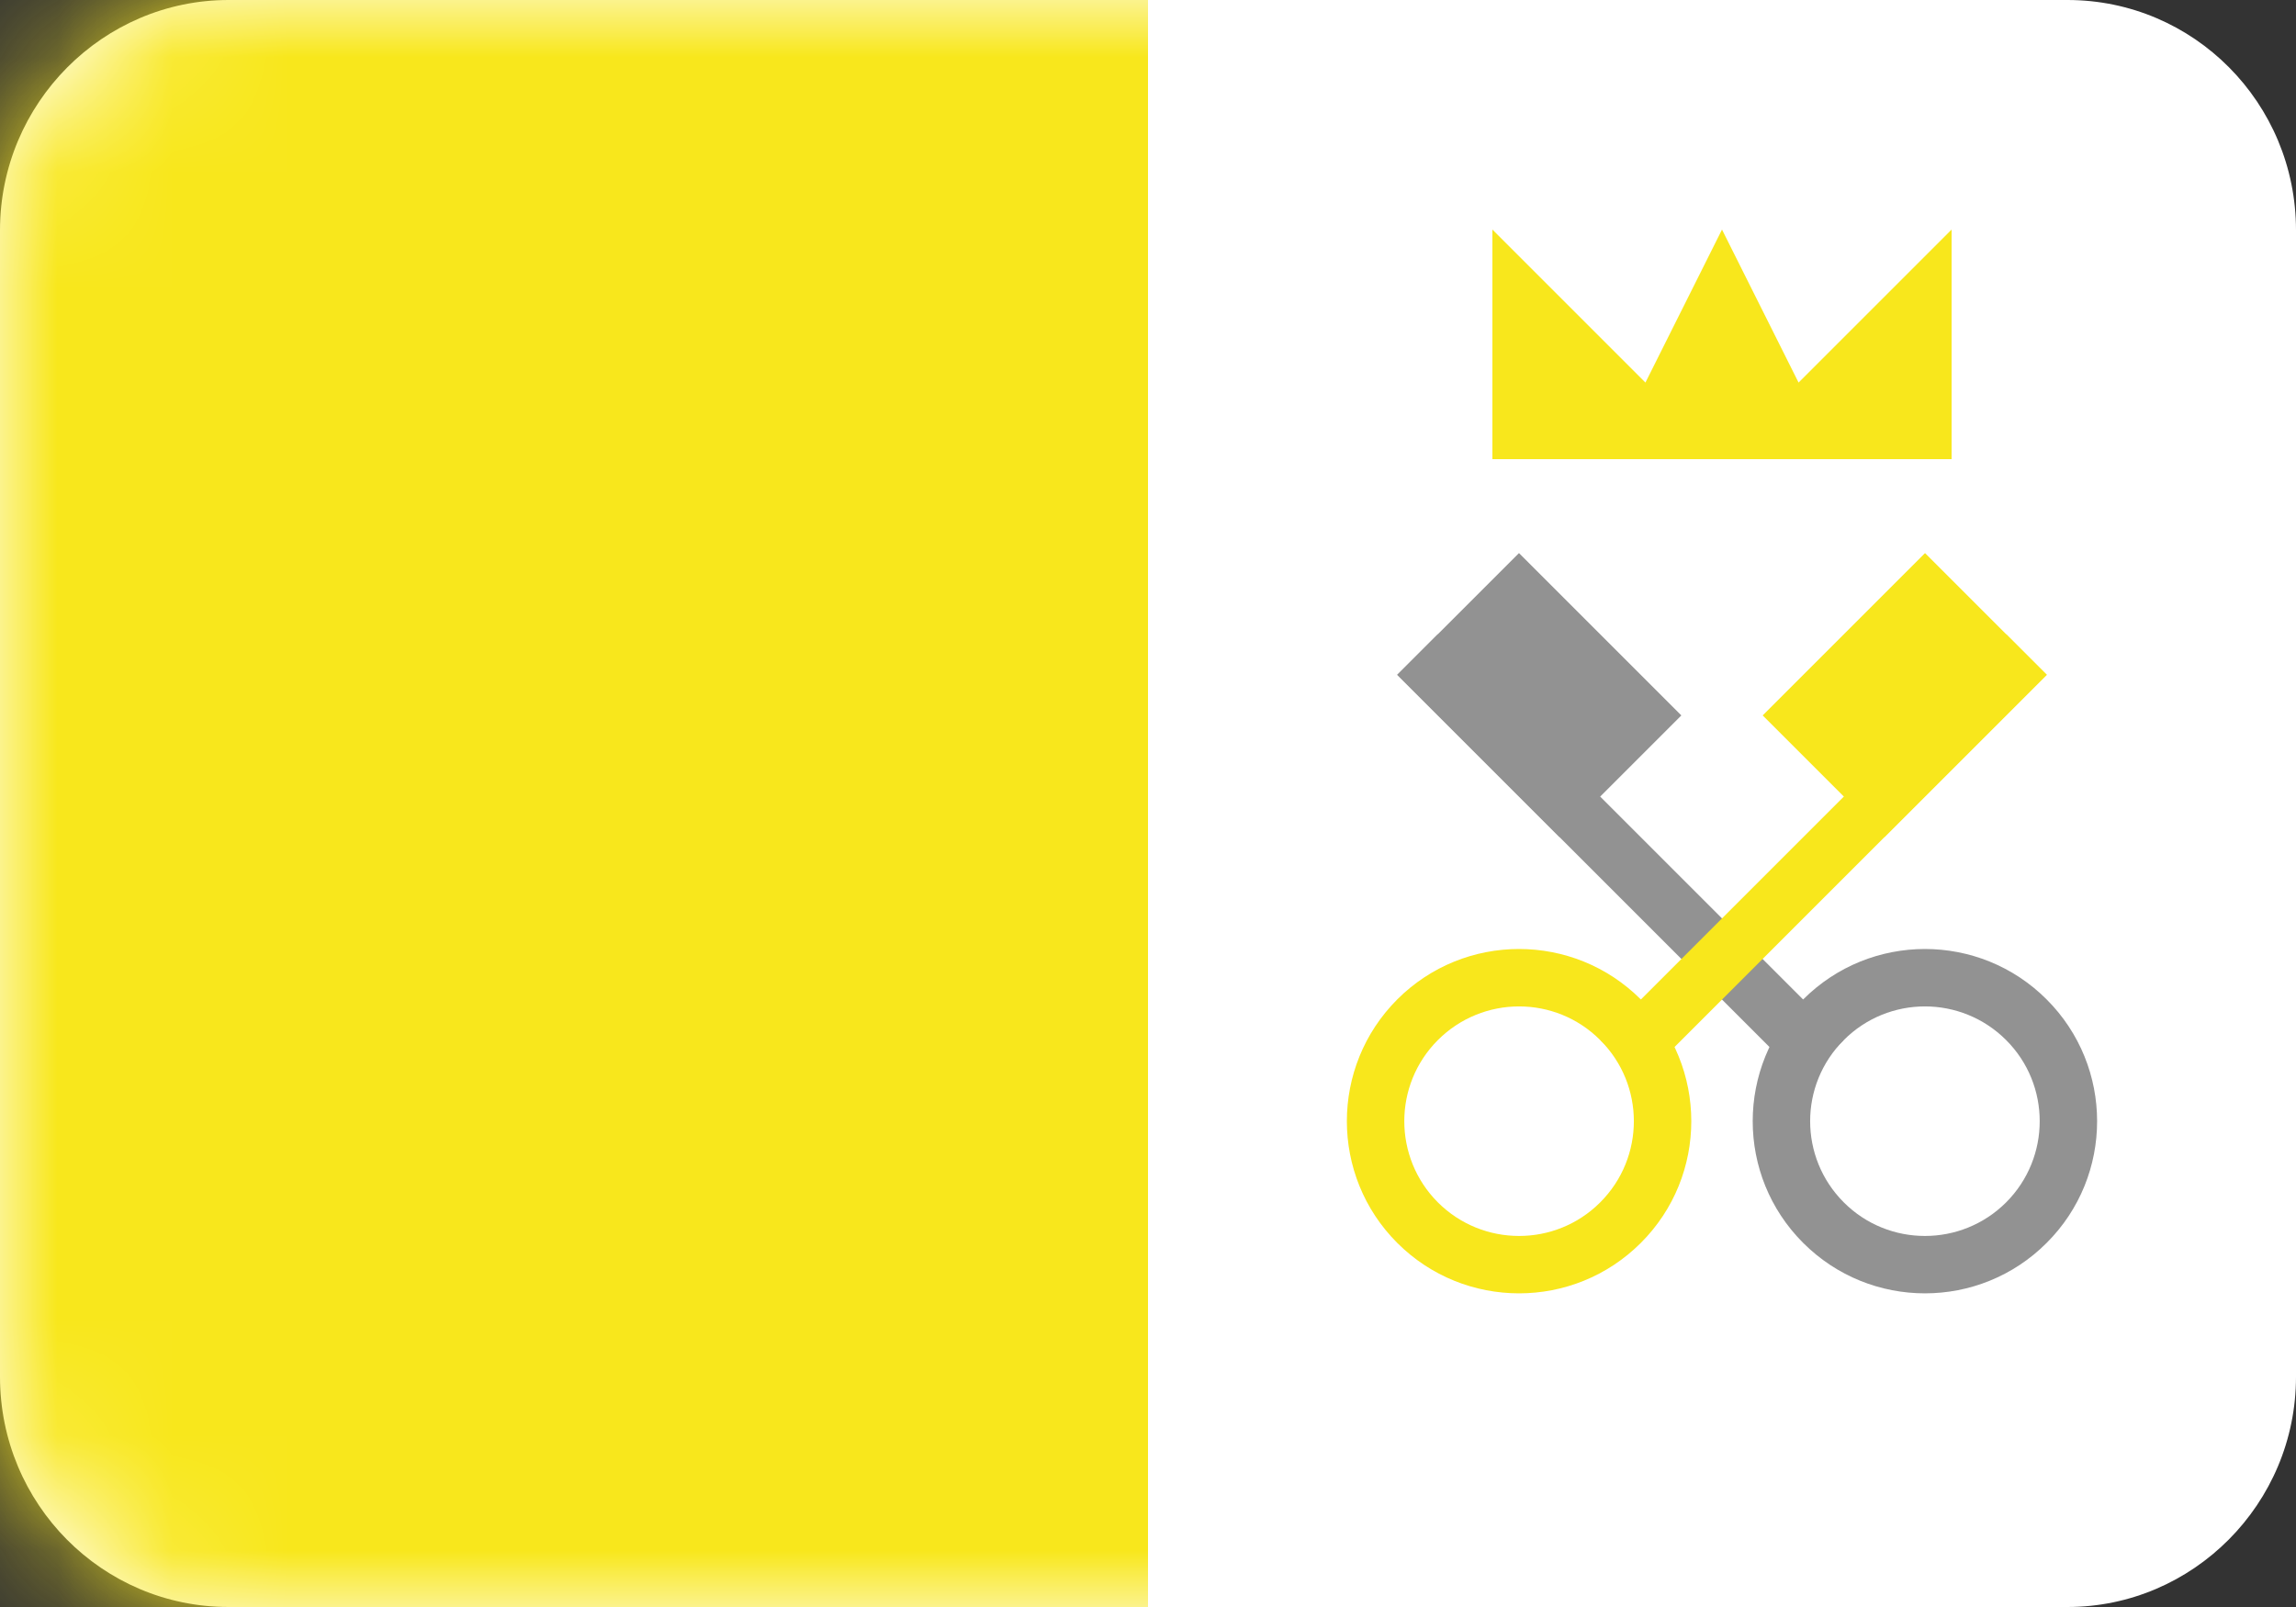 <svg width="20" height="14" viewBox="0 0 20 14" fill="none" xmlns="http://www.w3.org/2000/svg">
<rect x="0" y="0" width="20" height="14" fill="#333333" stroke="none"/>
<path fill-rule="evenodd" clip-rule="evenodd" d="M0 2.006C0 0.898 0.898 0 1.991 0H18.009C19.109 0 20 0.897 20 2.006V11.994C20 13.102 19.102 14 18.009 14H1.991C0.891 14 0 13.103 0 11.994V2.006Z" fill="white"/>
<mask id="mask0_1_9708" style="mask-type:luminance" maskUnits="userSpaceOnUse" x="0" y="0" width="20" height="14">
<path fill-rule="evenodd" clip-rule="evenodd" d="M0 2.006C0 0.898 0.898 0 1.991 0H18.009C19.109 0 20 0.897 20 2.006V11.994C20 13.102 19.102 14 18.009 14H1.991C0.891 14 0 13.103 0 11.994V2.006Z" fill="white"/>
</mask>
<g mask="url(#mask0_1_9708)">
<path fill-rule="evenodd" clip-rule="evenodd" d="M-0.5 14V0H10V14H-0.5Z" fill="#F8E71C"/>
<path fill-rule="evenodd" clip-rule="evenodd" d="M17.828 10.828C18.414 10.243 18.414 9.293 17.828 8.707C17.243 8.121 16.293 8.121 15.707 8.707C15.121 9.293 15.121 10.243 15.707 10.828C16.293 11.414 17.243 11.414 17.828 10.828Z" fill="#929292"/>
<path fill-rule="evenodd" clip-rule="evenodd" d="M17.475 10.475C17.865 10.084 17.865 9.451 17.475 9.061C17.084 8.67 16.451 8.67 16.061 9.061C15.67 9.451 15.67 10.084 16.061 10.475C16.451 10.865 17.084 10.865 17.475 10.475Z" fill="white"/>
<rect x="12.171" y="5.879" width="0.5" height="5" transform="rotate(-45 12.171 5.879)" fill="#929292"/>
<rect x="12.171" y="5.879" width="1.5" height="2" transform="rotate(-45 12.171 5.879)" fill="#929292"/>
<path fill-rule="evenodd" clip-rule="evenodd" d="M17 4H13V2L14.333 3.333L15 2L15.667 3.333L17 2V4Z" fill="#F8E71C"/>
<path fill-rule="evenodd" clip-rule="evenodd" d="M12.171 10.828C11.586 10.243 11.586 9.293 12.171 8.707C12.757 8.121 13.707 8.121 14.293 8.707C14.879 9.293 14.879 10.243 14.293 10.828C13.707 11.414 12.757 11.414 12.171 10.828Z" fill="#F8E71C"/>
<path fill-rule="evenodd" clip-rule="evenodd" d="M12.525 10.475C12.135 10.084 12.135 9.451 12.525 9.061C12.916 8.67 13.549 8.67 13.939 9.061C14.33 9.451 14.33 10.084 13.939 10.475C13.549 10.865 12.916 10.865 12.525 10.475Z" fill="white"/>
<rect width="0.5" height="5" transform="matrix(-0.707 -0.707 -0.707 0.707 17.829 5.879)" fill="#F8E71C"/>
<rect width="1.5" height="2" transform="matrix(-0.707 -0.707 -0.707 0.707 17.829 5.879)" fill="#F8E71C"/>
</g>
</svg>
